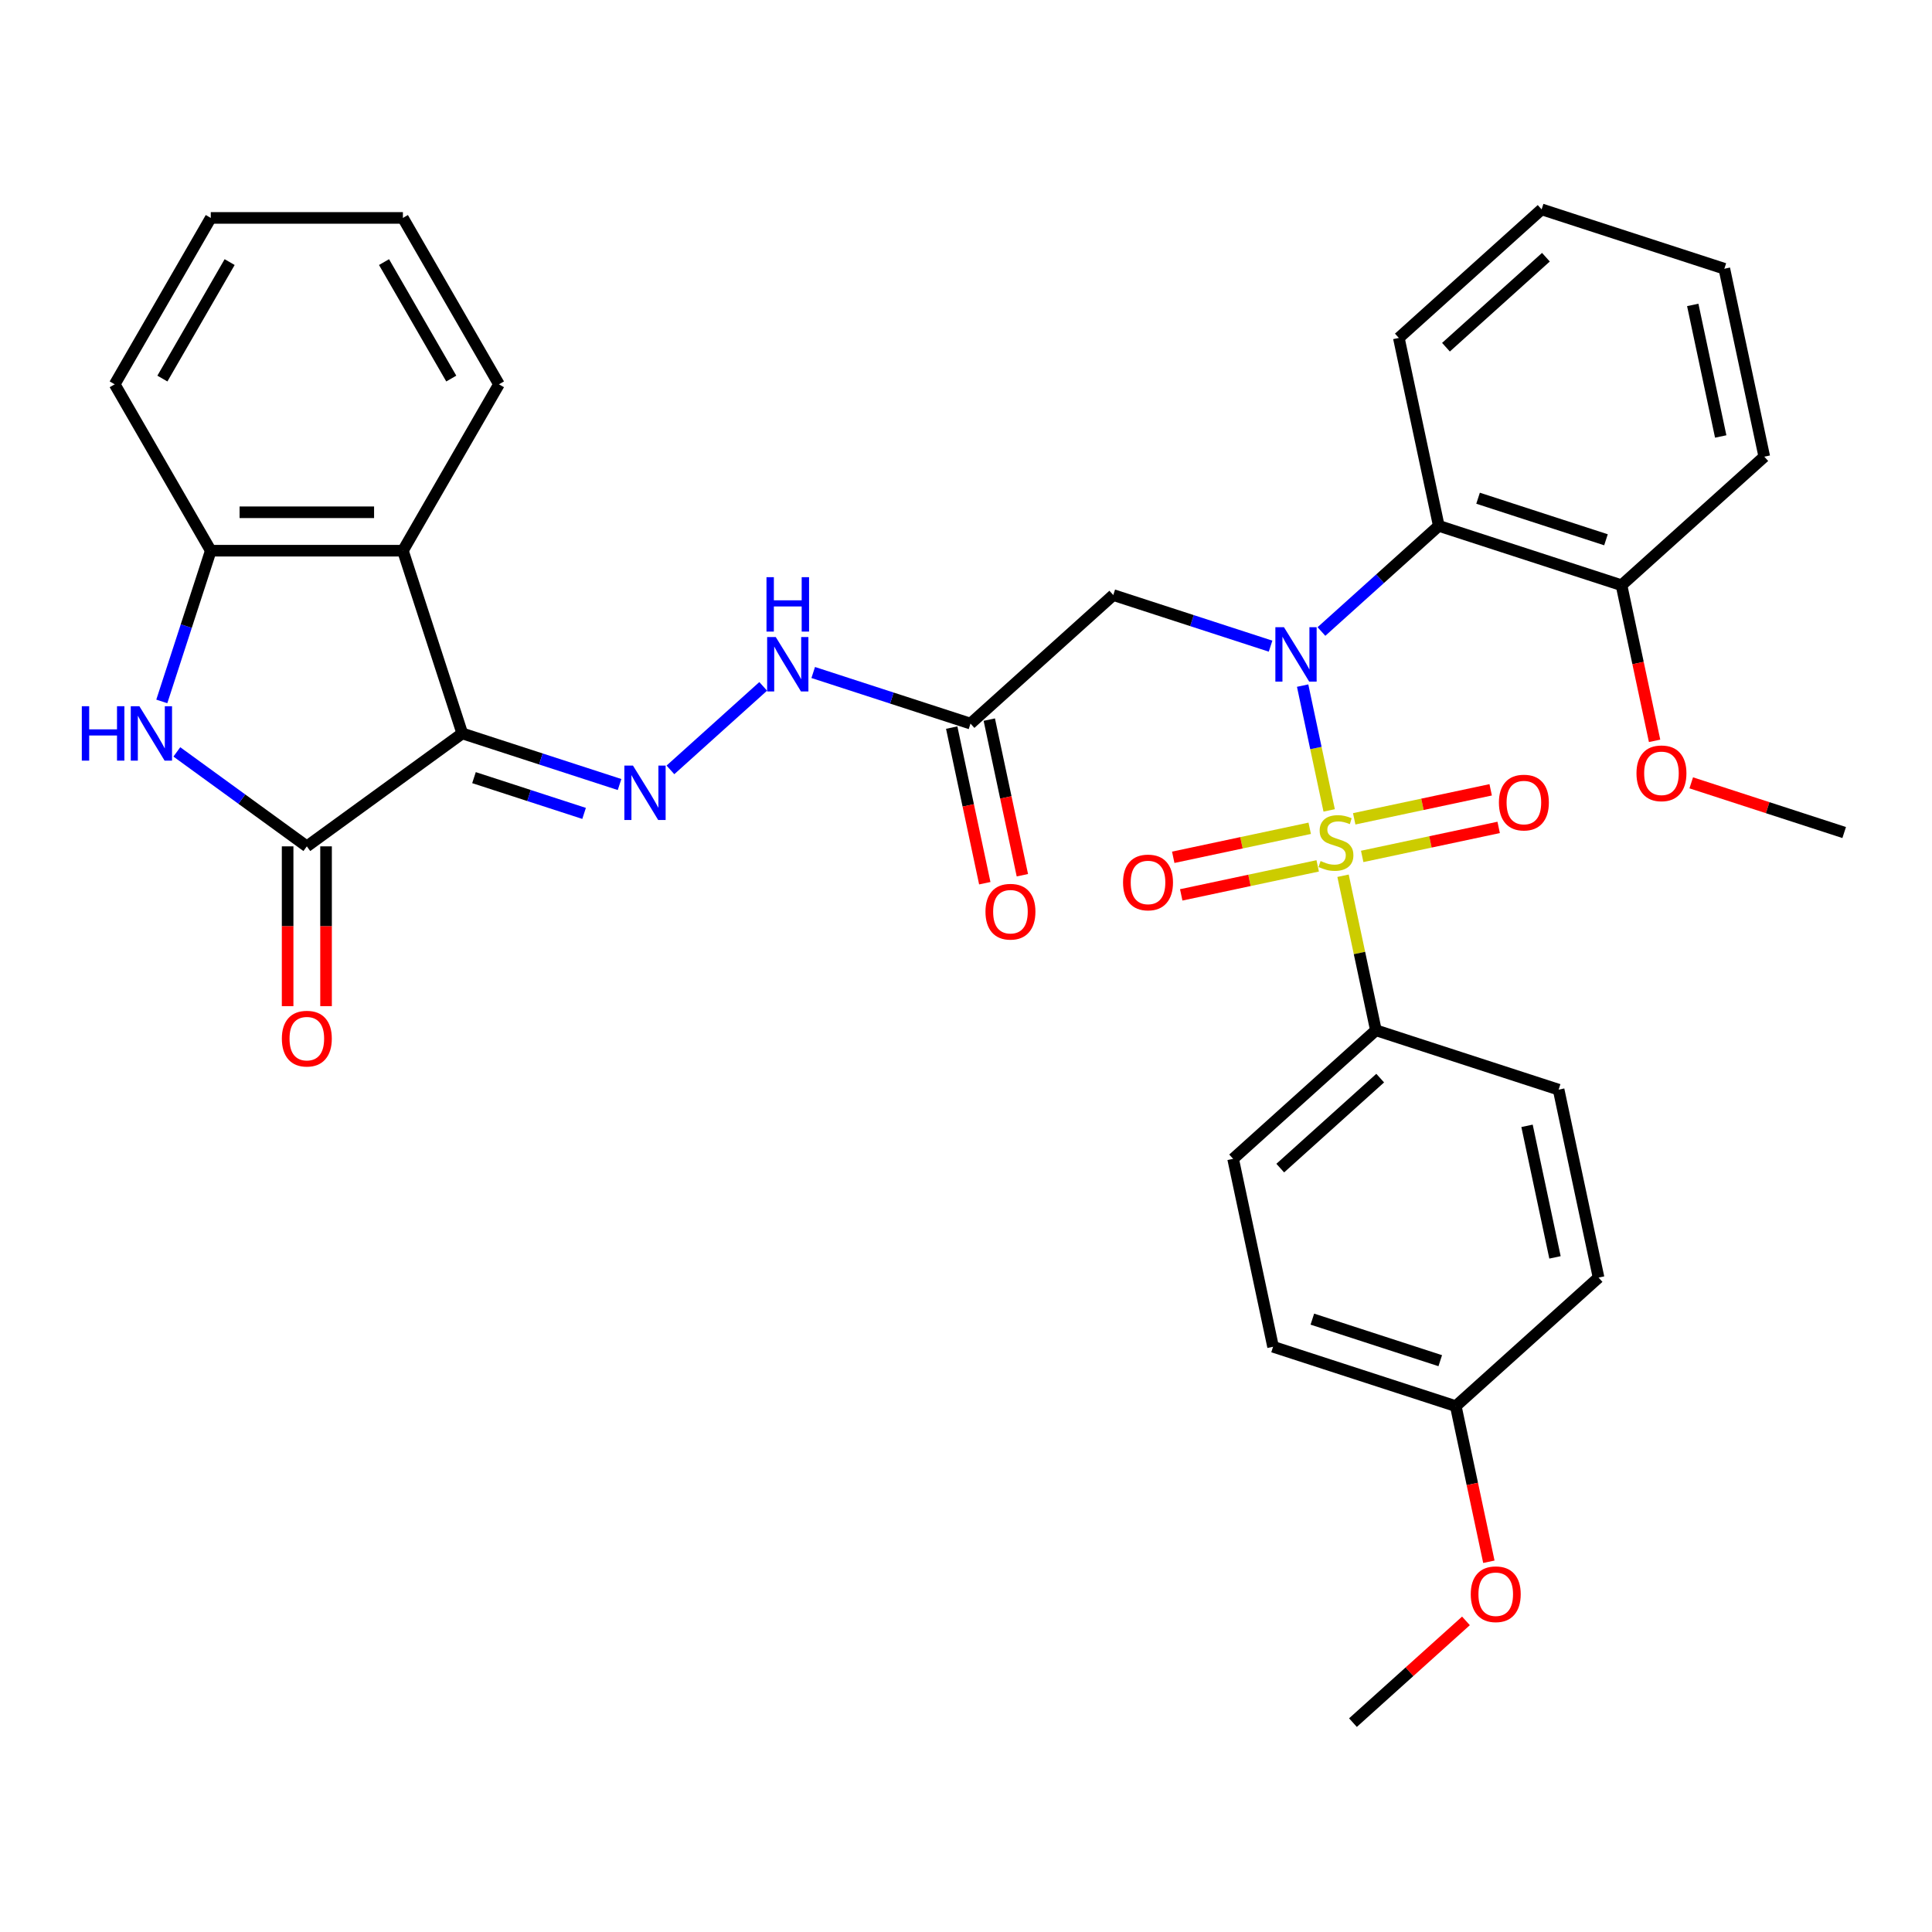 <?xml version='1.0' encoding='iso-8859-1'?>
<svg version='1.1' baseProfile='full'
              xmlns='http://www.w3.org/2000/svg'
                      xmlns:rdkit='http://www.rdkit.org/xml'
                      xmlns:xlink='http://www.w3.org/1999/xlink'
                  xml:space='preserve'
width='1000px' height='1000px' viewBox='0 0 1000 1000'>
<!-- END OF HEADER -->
<rect style='opacity:1.0;fill:#FFFFFF;stroke:none' width='1000' height='1000' x='0' y='0'> </rect>
<path class='bond-0' d='M 687.973,419.471 L 681.108,387.171' style='fill:none;fill-rule:evenodd;stroke:#CCCC00;stroke-width:6px;stroke-linecap:butt;stroke-linejoin:miter;stroke-opacity:1' />
<path class='bond-0' d='M 681.108,387.171 L 674.242,354.871' style='fill:none;fill-rule:evenodd;stroke:#0000FF;stroke-width:6px;stroke-linecap:butt;stroke-linejoin:miter;stroke-opacity:1' />
<path class='bond-10' d='M 695.16,453.282 L 703.661,493.277' style='fill:none;fill-rule:evenodd;stroke:#CCCC00;stroke-width:6px;stroke-linecap:butt;stroke-linejoin:miter;stroke-opacity:1' />
<path class='bond-10' d='M 703.661,493.277 L 712.162,533.271' style='fill:none;fill-rule:evenodd;stroke:#000000;stroke-width:6px;stroke-linecap:butt;stroke-linejoin:miter;stroke-opacity:1' />
<path class='bond-11' d='M 677.903,428.719 L 642.584,436.226' style='fill:none;fill-rule:evenodd;stroke:#CCCC00;stroke-width:6px;stroke-linecap:butt;stroke-linejoin:miter;stroke-opacity:1' />
<path class='bond-11' d='M 642.584,436.226 L 607.266,443.733' style='fill:none;fill-rule:evenodd;stroke:#FF0000;stroke-width:6px;stroke-linecap:butt;stroke-linejoin:miter;stroke-opacity:1' />
<path class='bond-11' d='M 682.038,448.174 L 646.72,455.681' style='fill:none;fill-rule:evenodd;stroke:#CCCC00;stroke-width:6px;stroke-linecap:butt;stroke-linejoin:miter;stroke-opacity:1' />
<path class='bond-11' d='M 646.72,455.681 L 611.401,463.188' style='fill:none;fill-rule:evenodd;stroke:#FF0000;stroke-width:6px;stroke-linecap:butt;stroke-linejoin:miter;stroke-opacity:1' />
<path class='bond-12' d='M 705.07,443.278 L 740.388,435.771' style='fill:none;fill-rule:evenodd;stroke:#CCCC00;stroke-width:6px;stroke-linecap:butt;stroke-linejoin:miter;stroke-opacity:1' />
<path class='bond-12' d='M 740.388,435.771 L 775.707,428.264' style='fill:none;fill-rule:evenodd;stroke:#FF0000;stroke-width:6px;stroke-linecap:butt;stroke-linejoin:miter;stroke-opacity:1' />
<path class='bond-12' d='M 700.935,423.824 L 736.253,416.316' style='fill:none;fill-rule:evenodd;stroke:#CCCC00;stroke-width:6px;stroke-linecap:butt;stroke-linejoin:miter;stroke-opacity:1' />
<path class='bond-12' d='M 736.253,416.316 L 771.571,408.809' style='fill:none;fill-rule:evenodd;stroke:#FF0000;stroke-width:6px;stroke-linecap:butt;stroke-linejoin:miter;stroke-opacity:1' />
<path class='bond-6' d='M 683.977,326.871 L 714.345,299.528' style='fill:none;fill-rule:evenodd;stroke:#0000FF;stroke-width:6px;stroke-linecap:butt;stroke-linejoin:miter;stroke-opacity:1' />
<path class='bond-6' d='M 714.345,299.528 L 744.713,272.184' style='fill:none;fill-rule:evenodd;stroke:#000000;stroke-width:6px;stroke-linecap:butt;stroke-linejoin:miter;stroke-opacity:1' />
<path class='bond-7' d='M 657.644,334.448 L 616.938,321.222' style='fill:none;fill-rule:evenodd;stroke:#0000FF;stroke-width:6px;stroke-linecap:butt;stroke-linejoin:miter;stroke-opacity:1' />
<path class='bond-7' d='M 616.938,321.222 L 576.232,307.996' style='fill:none;fill-rule:evenodd;stroke:#000000;stroke-width:6px;stroke-linecap:butt;stroke-linejoin:miter;stroke-opacity:1' />
<path class='bond-1' d='M 239.27,379.619 L 279.976,392.845' style='fill:none;fill-rule:evenodd;stroke:#000000;stroke-width:6px;stroke-linecap:butt;stroke-linejoin:miter;stroke-opacity:1' />
<path class='bond-1' d='M 279.976,392.845 L 320.682,406.071' style='fill:none;fill-rule:evenodd;stroke:#0000FF;stroke-width:6px;stroke-linecap:butt;stroke-linejoin:miter;stroke-opacity:1' />
<path class='bond-1' d='M 245.336,402.503 L 273.83,411.761' style='fill:none;fill-rule:evenodd;stroke:#000000;stroke-width:6px;stroke-linecap:butt;stroke-linejoin:miter;stroke-opacity:1' />
<path class='bond-1' d='M 273.83,411.761 L 302.324,421.019' style='fill:none;fill-rule:evenodd;stroke:#0000FF;stroke-width:6px;stroke-linecap:butt;stroke-linejoin:miter;stroke-opacity:1' />
<path class='bond-2' d='M 239.27,379.619 L 158.817,438.072' style='fill:none;fill-rule:evenodd;stroke:#000000;stroke-width:6px;stroke-linecap:butt;stroke-linejoin:miter;stroke-opacity:1' />
<path class='bond-4' d='M 239.27,379.619 L 208.54,285.041' style='fill:none;fill-rule:evenodd;stroke:#000000;stroke-width:6px;stroke-linecap:butt;stroke-linejoin:miter;stroke-opacity:1' />
<path class='bond-3' d='M 158.817,438.072 L 125.174,413.629' style='fill:none;fill-rule:evenodd;stroke:#000000;stroke-width:6px;stroke-linecap:butt;stroke-linejoin:miter;stroke-opacity:1' />
<path class='bond-3' d='M 125.174,413.629 L 91.531,389.185' style='fill:none;fill-rule:evenodd;stroke:#0000FF;stroke-width:6px;stroke-linecap:butt;stroke-linejoin:miter;stroke-opacity:1' />
<path class='bond-14' d='M 148.873,438.072 L 148.873,479.431' style='fill:none;fill-rule:evenodd;stroke:#000000;stroke-width:6px;stroke-linecap:butt;stroke-linejoin:miter;stroke-opacity:1' />
<path class='bond-14' d='M 148.873,479.431 L 148.873,520.791' style='fill:none;fill-rule:evenodd;stroke:#FF0000;stroke-width:6px;stroke-linecap:butt;stroke-linejoin:miter;stroke-opacity:1' />
<path class='bond-14' d='M 168.762,438.072 L 168.762,479.431' style='fill:none;fill-rule:evenodd;stroke:#000000;stroke-width:6px;stroke-linecap:butt;stroke-linejoin:miter;stroke-opacity:1' />
<path class='bond-14' d='M 168.762,479.431 L 168.762,520.791' style='fill:none;fill-rule:evenodd;stroke:#FF0000;stroke-width:6px;stroke-linecap:butt;stroke-linejoin:miter;stroke-opacity:1' />
<path class='bond-36' d='M 83.747,363.052 L 96.421,324.046' style='fill:none;fill-rule:evenodd;stroke:#0000FF;stroke-width:6px;stroke-linecap:butt;stroke-linejoin:miter;stroke-opacity:1' />
<path class='bond-36' d='M 96.421,324.046 L 109.095,285.041' style='fill:none;fill-rule:evenodd;stroke:#000000;stroke-width:6px;stroke-linecap:butt;stroke-linejoin:miter;stroke-opacity:1' />
<path class='bond-8' d='M 208.54,285.041 L 109.095,285.041' style='fill:none;fill-rule:evenodd;stroke:#000000;stroke-width:6px;stroke-linecap:butt;stroke-linejoin:miter;stroke-opacity:1' />
<path class='bond-8' d='M 193.623,265.152 L 124.011,265.152' style='fill:none;fill-rule:evenodd;stroke:#000000;stroke-width:6px;stroke-linecap:butt;stroke-linejoin:miter;stroke-opacity:1' />
<path class='bond-22' d='M 208.54,285.041 L 258.263,198.918' style='fill:none;fill-rule:evenodd;stroke:#000000;stroke-width:6px;stroke-linecap:butt;stroke-linejoin:miter;stroke-opacity:1' />
<path class='bond-5' d='M 347.015,398.494 L 395.028,355.264' style='fill:none;fill-rule:evenodd;stroke:#0000FF;stroke-width:6px;stroke-linecap:butt;stroke-linejoin:miter;stroke-opacity:1' />
<path class='bond-15' d='M 744.713,272.184 L 839.291,302.914' style='fill:none;fill-rule:evenodd;stroke:#000000;stroke-width:6px;stroke-linecap:butt;stroke-linejoin:miter;stroke-opacity:1' />
<path class='bond-15' d='M 765.046,257.878 L 831.251,279.389' style='fill:none;fill-rule:evenodd;stroke:#000000;stroke-width:6px;stroke-linecap:butt;stroke-linejoin:miter;stroke-opacity:1' />
<path class='bond-23' d='M 744.713,272.184 L 724.037,174.912' style='fill:none;fill-rule:evenodd;stroke:#000000;stroke-width:6px;stroke-linecap:butt;stroke-linejoin:miter;stroke-opacity:1' />
<path class='bond-9' d='M 576.232,307.996 L 502.33,374.538' style='fill:none;fill-rule:evenodd;stroke:#000000;stroke-width:6px;stroke-linecap:butt;stroke-linejoin:miter;stroke-opacity:1' />
<path class='bond-26' d='M 109.095,285.041 L 59.372,198.918' style='fill:none;fill-rule:evenodd;stroke:#000000;stroke-width:6px;stroke-linecap:butt;stroke-linejoin:miter;stroke-opacity:1' />
<path class='bond-13' d='M 502.33,374.538 L 461.624,361.312' style='fill:none;fill-rule:evenodd;stroke:#000000;stroke-width:6px;stroke-linecap:butt;stroke-linejoin:miter;stroke-opacity:1' />
<path class='bond-13' d='M 461.624,361.312 L 420.918,348.086' style='fill:none;fill-rule:evenodd;stroke:#0000FF;stroke-width:6px;stroke-linecap:butt;stroke-linejoin:miter;stroke-opacity:1' />
<path class='bond-16' d='M 492.602,376.605 L 501.163,416.878' style='fill:none;fill-rule:evenodd;stroke:#000000;stroke-width:6px;stroke-linecap:butt;stroke-linejoin:miter;stroke-opacity:1' />
<path class='bond-16' d='M 501.163,416.878 L 509.723,457.151' style='fill:none;fill-rule:evenodd;stroke:#FF0000;stroke-width:6px;stroke-linecap:butt;stroke-linejoin:miter;stroke-opacity:1' />
<path class='bond-16' d='M 512.057,372.47 L 520.617,412.743' style='fill:none;fill-rule:evenodd;stroke:#000000;stroke-width:6px;stroke-linecap:butt;stroke-linejoin:miter;stroke-opacity:1' />
<path class='bond-16' d='M 520.617,412.743 L 529.177,453.016' style='fill:none;fill-rule:evenodd;stroke:#FF0000;stroke-width:6px;stroke-linecap:butt;stroke-linejoin:miter;stroke-opacity:1' />
<path class='bond-17' d='M 712.162,533.271 L 638.26,599.813' style='fill:none;fill-rule:evenodd;stroke:#000000;stroke-width:6px;stroke-linecap:butt;stroke-linejoin:miter;stroke-opacity:1' />
<path class='bond-17' d='M 714.385,558.033 L 662.654,604.612' style='fill:none;fill-rule:evenodd;stroke:#000000;stroke-width:6px;stroke-linecap:butt;stroke-linejoin:miter;stroke-opacity:1' />
<path class='bond-18' d='M 712.162,533.271 L 806.741,564.001' style='fill:none;fill-rule:evenodd;stroke:#000000;stroke-width:6px;stroke-linecap:butt;stroke-linejoin:miter;stroke-opacity:1' />
<path class='bond-24' d='M 839.291,302.914 L 847.851,343.187' style='fill:none;fill-rule:evenodd;stroke:#000000;stroke-width:6px;stroke-linecap:butt;stroke-linejoin:miter;stroke-opacity:1' />
<path class='bond-24' d='M 847.851,343.187 L 856.412,383.46' style='fill:none;fill-rule:evenodd;stroke:#FF0000;stroke-width:6px;stroke-linecap:butt;stroke-linejoin:miter;stroke-opacity:1' />
<path class='bond-27' d='M 839.291,302.914 L 913.194,236.372' style='fill:none;fill-rule:evenodd;stroke:#000000;stroke-width:6px;stroke-linecap:butt;stroke-linejoin:miter;stroke-opacity:1' />
<path class='bond-21' d='M 638.26,599.813 L 658.936,697.086' style='fill:none;fill-rule:evenodd;stroke:#000000;stroke-width:6px;stroke-linecap:butt;stroke-linejoin:miter;stroke-opacity:1' />
<path class='bond-20' d='M 806.741,564.001 L 827.416,661.274' style='fill:none;fill-rule:evenodd;stroke:#000000;stroke-width:6px;stroke-linecap:butt;stroke-linejoin:miter;stroke-opacity:1' />
<path class='bond-20' d='M 790.387,582.727 L 804.861,650.818' style='fill:none;fill-rule:evenodd;stroke:#000000;stroke-width:6px;stroke-linecap:butt;stroke-linejoin:miter;stroke-opacity:1' />
<path class='bond-19' d='M 753.514,727.816 L 827.416,661.274' style='fill:none;fill-rule:evenodd;stroke:#000000;stroke-width:6px;stroke-linecap:butt;stroke-linejoin:miter;stroke-opacity:1' />
<path class='bond-25' d='M 753.514,727.816 L 762.074,768.089' style='fill:none;fill-rule:evenodd;stroke:#000000;stroke-width:6px;stroke-linecap:butt;stroke-linejoin:miter;stroke-opacity:1' />
<path class='bond-25' d='M 762.074,768.089 L 770.635,808.362' style='fill:none;fill-rule:evenodd;stroke:#FF0000;stroke-width:6px;stroke-linecap:butt;stroke-linejoin:miter;stroke-opacity:1' />
<path class='bond-34' d='M 753.514,727.816 L 658.936,697.086' style='fill:none;fill-rule:evenodd;stroke:#000000;stroke-width:6px;stroke-linecap:butt;stroke-linejoin:miter;stroke-opacity:1' />
<path class='bond-34' d='M 745.473,704.291 L 679.268,682.779' style='fill:none;fill-rule:evenodd;stroke:#000000;stroke-width:6px;stroke-linecap:butt;stroke-linejoin:miter;stroke-opacity:1' />
<path class='bond-30' d='M 258.263,198.918 L 208.54,112.796' style='fill:none;fill-rule:evenodd;stroke:#000000;stroke-width:6px;stroke-linecap:butt;stroke-linejoin:miter;stroke-opacity:1' />
<path class='bond-30' d='M 233.58,195.945 L 198.774,135.659' style='fill:none;fill-rule:evenodd;stroke:#000000;stroke-width:6px;stroke-linecap:butt;stroke-linejoin:miter;stroke-opacity:1' />
<path class='bond-31' d='M 724.037,174.912 L 797.939,108.37' style='fill:none;fill-rule:evenodd;stroke:#000000;stroke-width:6px;stroke-linecap:butt;stroke-linejoin:miter;stroke-opacity:1' />
<path class='bond-31' d='M 748.431,179.711 L 800.162,133.131' style='fill:none;fill-rule:evenodd;stroke:#000000;stroke-width:6px;stroke-linecap:butt;stroke-linejoin:miter;stroke-opacity:1' />
<path class='bond-28' d='M 875.381,405.195 L 914.963,418.056' style='fill:none;fill-rule:evenodd;stroke:#FF0000;stroke-width:6px;stroke-linecap:butt;stroke-linejoin:miter;stroke-opacity:1' />
<path class='bond-28' d='M 914.963,418.056 L 954.545,430.917' style='fill:none;fill-rule:evenodd;stroke:#000000;stroke-width:6px;stroke-linecap:butt;stroke-linejoin:miter;stroke-opacity:1' />
<path class='bond-29' d='M 758.776,838.967 L 729.532,865.299' style='fill:none;fill-rule:evenodd;stroke:#FF0000;stroke-width:6px;stroke-linecap:butt;stroke-linejoin:miter;stroke-opacity:1' />
<path class='bond-29' d='M 729.532,865.299 L 700.287,891.63' style='fill:none;fill-rule:evenodd;stroke:#000000;stroke-width:6px;stroke-linecap:butt;stroke-linejoin:miter;stroke-opacity:1' />
<path class='bond-37' d='M 59.372,198.918 L 109.095,112.796' style='fill:none;fill-rule:evenodd;stroke:#000000;stroke-width:6px;stroke-linecap:butt;stroke-linejoin:miter;stroke-opacity:1' />
<path class='bond-37' d='M 84.055,195.945 L 118.861,135.659' style='fill:none;fill-rule:evenodd;stroke:#000000;stroke-width:6px;stroke-linecap:butt;stroke-linejoin:miter;stroke-opacity:1' />
<path class='bond-35' d='M 913.194,236.372 L 892.518,139.1' style='fill:none;fill-rule:evenodd;stroke:#000000;stroke-width:6px;stroke-linecap:butt;stroke-linejoin:miter;stroke-opacity:1' />
<path class='bond-35' d='M 890.638,225.917 L 876.165,157.826' style='fill:none;fill-rule:evenodd;stroke:#000000;stroke-width:6px;stroke-linecap:butt;stroke-linejoin:miter;stroke-opacity:1' />
<path class='bond-32' d='M 208.54,112.796 L 109.095,112.796' style='fill:none;fill-rule:evenodd;stroke:#000000;stroke-width:6px;stroke-linecap:butt;stroke-linejoin:miter;stroke-opacity:1' />
<path class='bond-33' d='M 797.939,108.37 L 892.518,139.1' style='fill:none;fill-rule:evenodd;stroke:#000000;stroke-width:6px;stroke-linecap:butt;stroke-linejoin:miter;stroke-opacity:1' />
<path  class='atom-0' d='M 683.531 445.665
Q 683.849 445.784, 685.162 446.341
Q 686.474 446.898, 687.906 447.256
Q 689.378 447.574, 690.81 447.574
Q 693.475 447.574, 695.027 446.301
Q 696.578 444.988, 696.578 442.721
Q 696.578 441.17, 695.782 440.215
Q 695.027 439.26, 693.833 438.743
Q 692.64 438.226, 690.651 437.63
Q 688.145 436.874, 686.633 436.158
Q 685.162 435.442, 684.088 433.93
Q 683.053 432.419, 683.053 429.873
Q 683.053 426.332, 685.44 424.145
Q 687.866 421.957, 692.64 421.957
Q 695.902 421.957, 699.601 423.508
L 698.686 426.571
Q 695.305 425.179, 692.759 425.179
Q 690.015 425.179, 688.503 426.332
Q 686.991 427.446, 687.031 429.395
Q 687.031 430.907, 687.787 431.822
Q 688.583 432.737, 689.696 433.254
Q 690.85 433.771, 692.759 434.368
Q 695.305 435.163, 696.817 435.959
Q 698.328 436.754, 699.402 438.385
Q 700.516 439.976, 700.516 442.721
Q 700.516 446.619, 697.891 448.728
Q 695.305 450.796, 690.969 450.796
Q 688.463 450.796, 686.554 450.239
Q 684.684 449.722, 682.457 448.807
L 683.531 445.665
' fill='#CCCC00'/>
<path  class='atom-1' d='M 664.585 324.645
L 673.814 339.562
Q 674.729 341.033, 676.2 343.698
Q 677.672 346.364, 677.752 346.523
L 677.752 324.645
L 681.491 324.645
L 681.491 352.808
L 677.632 352.808
L 667.728 336.499
Q 666.574 334.589, 665.341 332.401
Q 664.148 330.214, 663.79 329.537
L 663.79 352.808
L 660.13 352.808
L 660.13 324.645
L 664.585 324.645
' fill='#0000FF'/>
<path  class='atom-4' d='M 42.345 365.538
L 46.164 365.538
L 46.164 377.511
L 60.563 377.511
L 60.563 365.538
L 64.382 365.538
L 64.382 393.701
L 60.563 393.701
L 60.563 380.693
L 46.164 380.693
L 46.164 393.701
L 42.345 393.701
L 42.345 365.538
' fill='#0000FF'/>
<path  class='atom-4' d='M 72.139 365.538
L 81.368 380.455
Q 82.282 381.926, 83.754 384.591
Q 85.226 387.257, 85.305 387.416
L 85.305 365.538
L 89.045 365.538
L 89.045 393.701
L 85.186 393.701
L 75.281 377.392
Q 74.128 375.482, 72.895 373.294
Q 71.701 371.107, 71.343 370.43
L 71.343 393.701
L 67.684 393.701
L 67.684 365.538
L 72.139 365.538
' fill='#0000FF'/>
<path  class='atom-6' d='M 327.624 396.268
L 336.852 411.185
Q 337.767 412.657, 339.239 415.322
Q 340.711 417.987, 340.79 418.146
L 340.79 396.268
L 344.529 396.268
L 344.529 424.431
L 340.671 424.431
L 330.766 408.122
Q 329.612 406.213, 328.379 404.025
Q 327.186 401.837, 326.828 401.161
L 326.828 424.431
L 323.168 424.431
L 323.168 396.268
L 327.624 396.268
' fill='#0000FF'/>
<path  class='atom-12' d='M 581.286 456.754
Q 581.286 449.992, 584.627 446.213
Q 587.969 442.434, 594.214 442.434
Q 600.459 442.434, 603.8 446.213
Q 607.142 449.992, 607.142 456.754
Q 607.142 463.596, 603.761 467.494
Q 600.38 471.353, 594.214 471.353
Q 588.008 471.353, 584.627 467.494
Q 581.286 463.636, 581.286 456.754
M 594.214 468.17
Q 598.51 468.17, 600.817 465.306
Q 603.164 462.403, 603.164 456.754
Q 603.164 451.225, 600.817 448.44
Q 598.51 445.616, 594.214 445.616
Q 589.918 445.616, 587.571 448.401
Q 585.264 451.185, 585.264 456.754
Q 585.264 462.442, 587.571 465.306
Q 589.918 468.17, 594.214 468.17
' fill='#FF0000'/>
<path  class='atom-13' d='M 775.831 415.402
Q 775.831 408.64, 779.172 404.861
Q 782.514 401.082, 788.759 401.082
Q 795.004 401.082, 798.345 404.861
Q 801.687 408.64, 801.687 415.402
Q 801.687 422.244, 798.306 426.142
Q 794.924 430.001, 788.759 430.001
Q 782.553 430.001, 779.172 426.142
Q 775.831 422.284, 775.831 415.402
M 788.759 426.819
Q 793.055 426.819, 795.362 423.955
Q 797.709 421.051, 797.709 415.402
Q 797.709 409.873, 795.362 407.089
Q 793.055 404.264, 788.759 404.264
Q 784.463 404.264, 782.116 407.049
Q 779.809 409.833, 779.809 415.402
Q 779.809 421.091, 782.116 423.955
Q 784.463 426.819, 788.759 426.819
' fill='#FF0000'/>
<path  class='atom-14' d='M 401.526 329.726
L 410.755 344.643
Q 411.669 346.115, 413.141 348.78
Q 414.613 351.445, 414.693 351.604
L 414.693 329.726
L 418.432 329.726
L 418.432 357.889
L 414.573 357.889
L 404.668 341.58
Q 403.515 339.671, 402.282 337.483
Q 401.088 335.295, 400.73 334.619
L 400.73 357.889
L 397.071 357.889
L 397.071 329.726
L 401.526 329.726
' fill='#0000FF'/>
<path  class='atom-14' d='M 396.733 298.747
L 400.551 298.747
L 400.551 310.72
L 414.951 310.72
L 414.951 298.747
L 418.77 298.747
L 418.77 326.91
L 414.951 326.91
L 414.951 313.902
L 400.551 313.902
L 400.551 326.91
L 396.733 326.91
L 396.733 298.747
' fill='#0000FF'/>
<path  class='atom-15' d='M 145.889 537.597
Q 145.889 530.835, 149.231 527.056
Q 152.572 523.277, 158.817 523.277
Q 165.063 523.277, 168.404 527.056
Q 171.745 530.835, 171.745 537.597
Q 171.745 544.439, 168.364 548.337
Q 164.983 552.196, 158.817 552.196
Q 152.612 552.196, 149.231 548.337
Q 145.889 544.479, 145.889 537.597
M 158.817 549.013
Q 163.113 549.013, 165.421 546.149
Q 167.767 543.245, 167.767 537.597
Q 167.767 532.068, 165.421 529.283
Q 163.113 526.459, 158.817 526.459
Q 154.521 526.459, 152.174 529.244
Q 149.867 532.028, 149.867 537.597
Q 149.867 543.285, 152.174 546.149
Q 154.521 549.013, 158.817 549.013
' fill='#FF0000'/>
<path  class='atom-17' d='M 510.078 471.89
Q 510.078 465.128, 513.419 461.349
Q 516.76 457.57, 523.006 457.57
Q 529.251 457.57, 532.592 461.349
Q 535.933 465.128, 535.933 471.89
Q 535.933 478.732, 532.552 482.63
Q 529.171 486.488, 523.006 486.488
Q 516.8 486.488, 513.419 482.63
Q 510.078 478.771, 510.078 471.89
M 523.006 483.306
Q 527.302 483.306, 529.609 480.442
Q 531.956 477.538, 531.956 471.89
Q 531.956 466.361, 529.609 463.576
Q 527.302 460.752, 523.006 460.752
Q 518.709 460.752, 516.363 463.536
Q 514.055 466.321, 514.055 471.89
Q 514.055 477.578, 516.363 480.442
Q 518.709 483.306, 523.006 483.306
' fill='#FF0000'/>
<path  class='atom-25' d='M 847.039 400.266
Q 847.039 393.504, 850.381 389.725
Q 853.722 385.946, 859.967 385.946
Q 866.212 385.946, 869.554 389.725
Q 872.895 393.504, 872.895 400.266
Q 872.895 407.108, 869.514 411.007
Q 866.133 414.865, 859.967 414.865
Q 853.762 414.865, 850.381 411.007
Q 847.039 407.148, 847.039 400.266
M 859.967 411.683
Q 864.263 411.683, 866.57 408.819
Q 868.917 405.915, 868.917 400.266
Q 868.917 394.737, 866.57 391.953
Q 864.263 389.129, 859.967 389.129
Q 855.671 389.129, 853.324 391.913
Q 851.017 394.698, 851.017 400.266
Q 851.017 405.955, 853.324 408.819
Q 855.671 411.683, 859.967 411.683
' fill='#FF0000'/>
<path  class='atom-26' d='M 761.262 825.168
Q 761.262 818.406, 764.603 814.627
Q 767.945 810.848, 774.19 810.848
Q 780.435 810.848, 783.776 814.627
Q 787.118 818.406, 787.118 825.168
Q 787.118 832.01, 783.737 835.908
Q 780.356 839.766, 774.19 839.766
Q 767.984 839.766, 764.603 835.908
Q 761.262 832.05, 761.262 825.168
M 774.19 836.584
Q 778.486 836.584, 780.793 833.72
Q 783.14 830.816, 783.14 825.168
Q 783.14 819.639, 780.793 816.854
Q 778.486 814.03, 774.19 814.03
Q 769.894 814.03, 767.547 816.814
Q 765.24 819.599, 765.24 825.168
Q 765.24 830.856, 767.547 833.72
Q 769.894 836.584, 774.19 836.584
' fill='#FF0000'/>
</svg>
